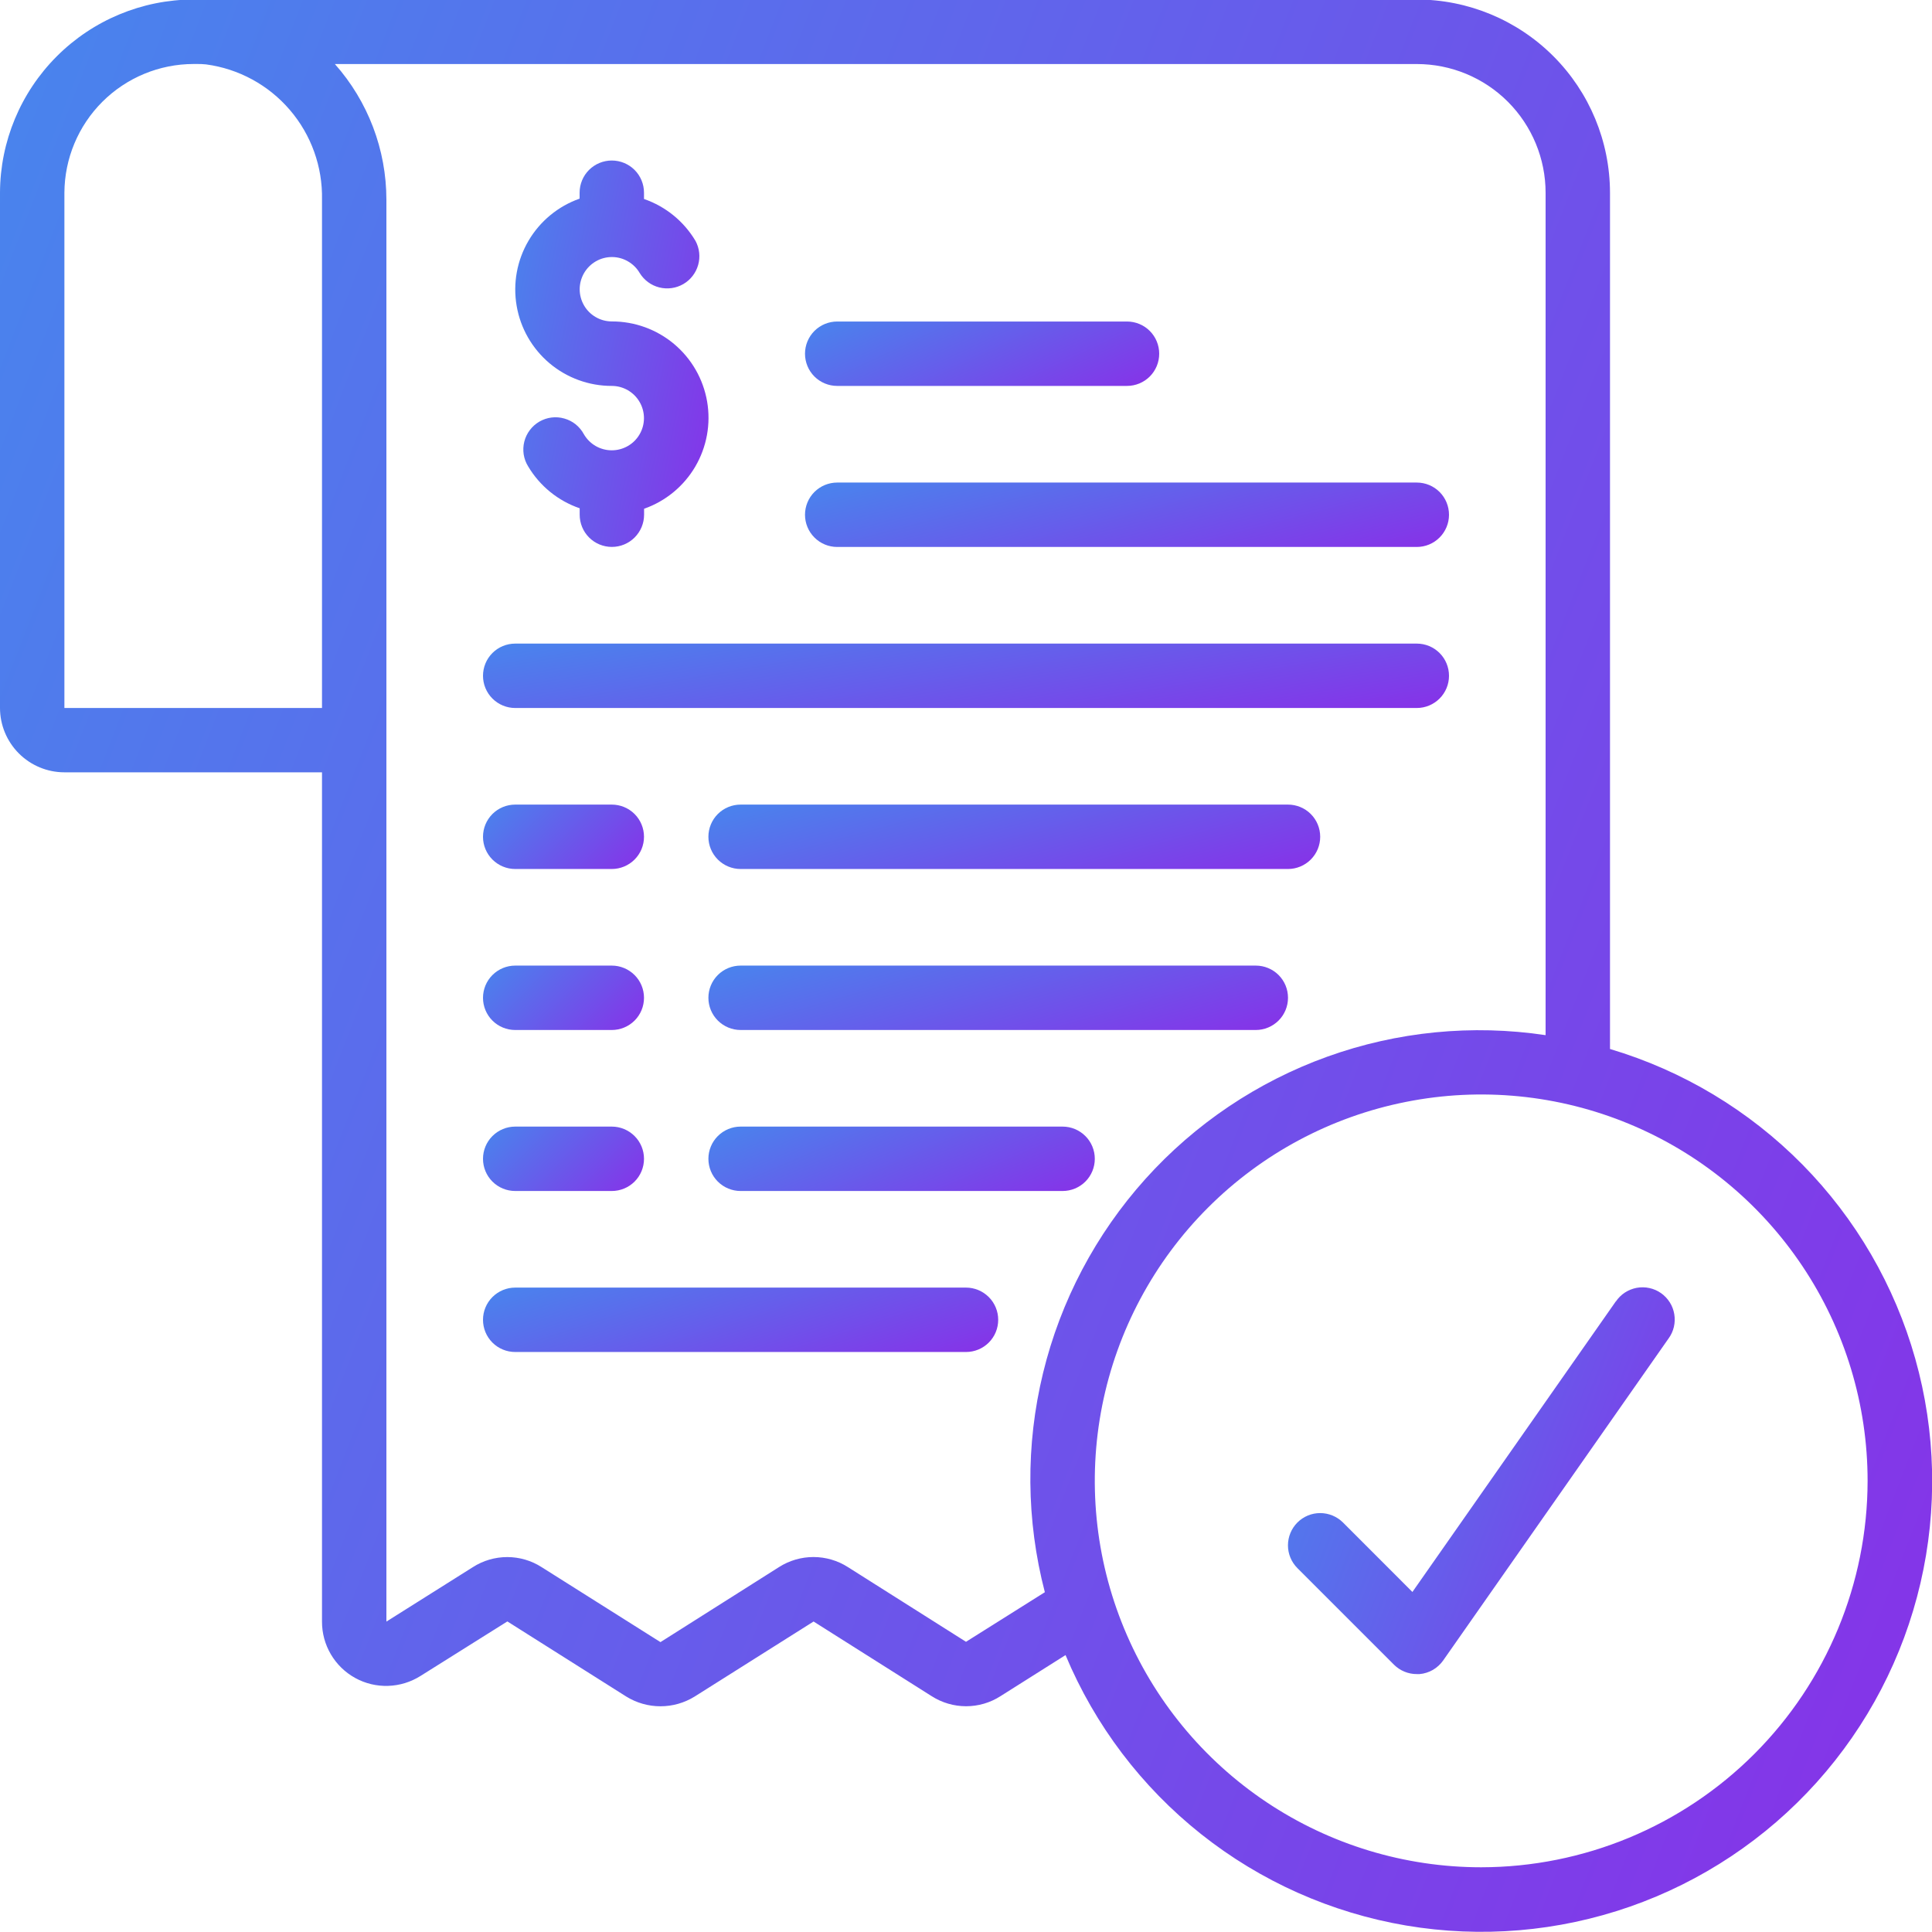 <svg width="48" height="48" viewBox="0 0 48 48" fill="none" xmlns="http://www.w3.org/2000/svg">
<g clip-path="url(#clip0_2633_7600)">
<path d="M40 26.062V4.788C39.998 3.515 39.492 2.295 38.593 1.396C37.693 0.496 36.473 -0.011 35.2 -0.012H4.8C3.528 -0.008 2.31 0.5 1.411 1.399C0.512 2.298 0.004 3.516 0 4.788L0 17.588C0 18.012 0.169 18.419 0.469 18.719C0.769 19.019 1.176 19.188 1.6 19.188H8V40.288C7.999 40.574 8.075 40.855 8.22 41.101C8.366 41.348 8.574 41.551 8.825 41.689C9.075 41.827 9.359 41.895 9.644 41.885C9.93 41.876 10.208 41.79 10.45 41.637L12.605 40.284L15.559 42.15C15.814 42.308 16.109 42.392 16.409 42.392C16.71 42.392 17.004 42.308 17.259 42.15L20.213 40.286L23.146 42.14C23.402 42.304 23.699 42.391 24.002 42.391C24.306 42.391 24.603 42.304 24.858 42.14L26.473 41.12C27.202 42.863 28.36 44.392 29.84 45.567C31.319 46.742 33.072 47.523 34.934 47.839C36.797 48.154 38.709 47.993 40.493 47.371C42.276 46.749 43.874 45.686 45.136 44.281C46.399 42.875 47.285 41.174 47.713 39.334C48.141 37.494 48.097 35.575 47.584 33.757C47.072 31.939 46.108 30.28 44.782 28.934C43.455 27.589 41.811 26.601 40 26.062ZM8 17.59H1.6V4.79C1.604 3.941 1.943 3.128 2.544 2.528C3.145 1.929 3.959 1.591 4.808 1.59H4.871C4.954 1.588 5.037 1.591 5.12 1.6C5.929 1.708 6.67 2.111 7.201 2.731C7.732 3.35 8.017 4.144 8 4.96V17.59ZM24 40.79L21.066 38.934C20.811 38.771 20.514 38.684 20.21 38.684C19.907 38.684 19.609 38.771 19.354 38.934L16.409 40.798L13.458 38.936C13.203 38.772 12.906 38.685 12.603 38.685C12.299 38.685 12.002 38.772 11.747 38.936L9.6 40.288V4.96C9.599 3.718 9.144 2.52 8.32 1.591H35.2C36.049 1.591 36.863 1.928 37.463 2.528C38.063 3.129 38.4 3.943 38.4 4.791V25.718C36.576 25.445 34.714 25.628 32.978 26.252C31.243 26.876 29.69 27.92 28.457 29.291C27.224 30.663 26.351 32.318 25.915 34.11C25.479 35.901 25.494 37.773 25.959 39.558L24 40.79ZM36.8 46.392C34.901 46.392 33.045 45.829 31.466 44.774C29.888 43.719 28.657 42.22 27.931 40.466C27.204 38.712 27.014 36.781 27.384 34.919C27.755 33.057 28.669 31.346 30.012 30.004C31.354 28.661 33.065 27.747 34.927 27.377C36.789 27.006 38.72 27.196 40.474 27.923C42.228 28.649 43.727 29.88 44.782 31.459C45.837 33.037 46.4 34.893 46.4 36.792C46.397 39.337 45.385 41.777 43.585 43.577C41.785 45.377 39.345 46.389 36.8 46.392Z" fill="url(#paint0_linear_2633_7600)"/>
<path d="M12.8 17.59H35.2C35.412 17.59 35.616 17.505 35.766 17.355C35.916 17.205 36 17.002 36 16.79C36 16.577 35.916 16.374 35.766 16.224C35.616 16.074 35.412 15.99 35.2 15.99H12.8C12.588 15.99 12.384 16.074 12.234 16.224C12.084 16.374 12 16.577 12 16.79C12 17.002 12.084 17.205 12.234 17.355C12.384 17.505 12.588 17.59 12.8 17.59Z" fill="url(#paint1_linear_2633_7600)"/>
<path d="M24 31.99H12.8C12.588 31.99 12.384 32.075 12.234 32.225C12.084 32.375 12 32.578 12 32.79C12 33.003 12.084 33.206 12.234 33.356C12.384 33.506 12.588 33.59 12.8 33.59H24C24.212 33.59 24.416 33.506 24.566 33.356C24.716 33.206 24.8 33.003 24.8 32.79C24.8 32.578 24.716 32.375 24.566 32.225C24.416 32.075 24.212 31.99 24 31.99Z" fill="url(#paint2_linear_2633_7600)"/>
<path d="M12.8 21.59H15.2C15.412 21.59 15.616 21.505 15.766 21.355C15.916 21.205 16 21.002 16 20.79C16 20.577 15.916 20.374 15.766 20.224C15.616 20.074 15.412 19.99 15.2 19.99H12.8C12.588 19.99 12.384 20.074 12.234 20.224C12.084 20.374 12 20.577 12 20.79C12 21.002 12.084 21.205 12.234 21.355C12.384 21.505 12.588 21.59 12.8 21.59Z" fill="url(#paint3_linear_2633_7600)"/>
<path d="M32 19.99H18.4C18.188 19.99 17.984 20.074 17.834 20.224C17.684 20.374 17.6 20.577 17.6 20.79C17.6 21.002 17.684 21.205 17.834 21.355C17.984 21.505 18.188 21.59 18.4 21.59H32C32.212 21.59 32.416 21.505 32.566 21.355C32.716 21.205 32.8 21.002 32.8 20.79C32.8 20.577 32.716 20.374 32.566 20.224C32.416 20.074 32.212 19.99 32 19.99Z" fill="url(#paint4_linear_2633_7600)"/>
<path d="M12.8 25.59H15.2C15.412 25.59 15.616 25.506 15.766 25.356C15.916 25.206 16 25.003 16 24.79C16 24.578 15.916 24.375 15.766 24.225C15.616 24.075 15.412 23.99 15.2 23.99H12.8C12.588 23.99 12.384 24.075 12.234 24.225C12.084 24.375 12 24.578 12 24.79C12 25.003 12.084 25.206 12.234 25.356C12.384 25.506 12.588 25.59 12.8 25.59Z" fill="url(#paint5_linear_2633_7600)"/>
<path d="M31.2 23.99H18.4C18.188 23.99 17.984 24.074 17.834 24.224C17.684 24.374 17.6 24.577 17.6 24.79C17.6 25.002 17.684 25.205 17.834 25.355C17.984 25.505 18.188 25.59 18.4 25.59H31.2C31.412 25.59 31.616 25.505 31.766 25.355C31.916 25.205 32 25.002 32 24.79C32 24.577 31.916 24.374 31.766 24.224C31.616 24.074 31.412 23.99 31.2 23.99Z" fill="url(#paint6_linear_2633_7600)"/>
<path d="M12.8 29.59H15.2C15.412 29.59 15.616 29.506 15.766 29.356C15.916 29.206 16 29.003 16 28.79C16 28.578 15.916 28.375 15.766 28.225C15.616 28.075 15.412 27.99 15.2 27.99H12.8C12.588 27.99 12.384 28.075 12.234 28.225C12.084 28.375 12 28.578 12 28.79C12 29.003 12.084 29.206 12.234 29.356C12.384 29.506 12.588 29.59 12.8 29.59Z" fill="url(#paint7_linear_2633_7600)"/>
<path d="M26.4 27.99H18.4C18.188 27.99 17.984 28.075 17.834 28.225C17.684 28.375 17.6 28.578 17.6 28.79C17.6 29.003 17.684 29.206 17.834 29.356C17.984 29.506 18.188 29.59 18.4 29.59H26.4C26.612 29.59 26.816 29.506 26.966 29.356C27.116 29.206 27.2 29.003 27.2 28.79C27.2 28.578 27.116 28.375 26.966 28.225C26.816 28.075 26.612 27.99 26.4 27.99Z" fill="url(#paint8_linear_2633_7600)"/>
<path d="M15.2 9.588C15.34 9.588 15.478 9.625 15.6 9.696C15.721 9.766 15.822 9.867 15.892 9.989C15.962 10.11 15.999 10.248 15.999 10.389C15.999 10.529 15.962 10.667 15.892 10.788C15.822 10.91 15.721 11.011 15.599 11.081C15.477 11.151 15.339 11.188 15.199 11.188C15.059 11.188 14.921 11.151 14.799 11.081C14.678 11.011 14.577 10.91 14.506 10.788C14.456 10.694 14.386 10.611 14.303 10.543C14.22 10.476 14.123 10.427 14.02 10.398C13.917 10.368 13.81 10.36 13.703 10.373C13.597 10.386 13.495 10.421 13.402 10.474C13.309 10.528 13.228 10.6 13.164 10.685C13.099 10.771 13.052 10.868 13.026 10.972C13 11.076 12.995 11.184 13.011 11.29C13.028 11.396 13.065 11.497 13.122 11.588C13.412 12.075 13.865 12.444 14.402 12.628V12.788C14.402 13 14.486 13.204 14.636 13.354C14.786 13.504 14.989 13.588 15.202 13.588C15.414 13.588 15.617 13.504 15.767 13.354C15.917 13.204 16.002 13 16.002 12.788V12.64C16.535 12.453 16.986 12.082 17.273 11.594C17.559 11.106 17.664 10.533 17.568 9.975C17.472 9.417 17.182 8.912 16.749 8.548C16.316 8.184 15.768 7.985 15.202 7.986C15.061 7.986 14.923 7.949 14.802 7.879C14.68 7.809 14.579 7.708 14.509 7.586C14.439 7.464 14.402 7.326 14.402 7.186C14.402 7.046 14.44 6.908 14.51 6.786C14.58 6.665 14.681 6.564 14.803 6.493C14.924 6.423 15.062 6.386 15.203 6.386C15.343 6.386 15.481 6.423 15.602 6.494C15.724 6.564 15.825 6.665 15.895 6.786C16.005 6.963 16.179 7.091 16.38 7.141C16.582 7.192 16.796 7.162 16.976 7.058C17.156 6.954 17.288 6.784 17.345 6.584C17.402 6.384 17.379 6.17 17.28 5.986C16.99 5.498 16.537 5.129 16 4.944V4.788C16 4.576 15.916 4.372 15.766 4.222C15.616 4.072 15.412 3.988 15.2 3.988C14.988 3.988 14.784 4.072 14.634 4.222C14.484 4.372 14.4 4.576 14.4 4.788V4.935C13.867 5.123 13.417 5.494 13.131 5.981C12.844 6.469 12.74 7.042 12.836 7.599C12.931 8.157 13.222 8.662 13.654 9.026C14.087 9.39 14.634 9.589 15.2 9.588Z" fill="url(#paint9_linear_2633_7600)"/>
<path d="M20.8 9.588H28C28.212 9.588 28.416 9.504 28.566 9.354C28.716 9.204 28.8 9 28.8 8.788C28.8 8.576 28.716 8.372 28.566 8.222C28.416 8.072 28.212 7.988 28 7.988H20.8C20.588 7.988 20.384 8.072 20.234 8.222C20.084 8.372 20 8.576 20 8.788C20 9 20.084 9.204 20.234 9.354C20.384 9.504 20.588 9.588 20.8 9.588Z" fill="url(#paint10_linear_2633_7600)"/>
<path d="M20.8 13.589H35.2C35.412 13.589 35.616 13.505 35.766 13.354C35.916 13.204 36 13.001 36 12.789C36 12.577 35.916 12.373 35.766 12.223C35.616 12.073 35.412 11.989 35.2 11.989H20.8C20.588 11.989 20.384 12.073 20.234 12.223C20.084 12.373 20 12.577 20 12.789C20 13.001 20.084 13.204 20.234 13.354C20.384 13.505 20.588 13.589 20.8 13.589Z" fill="url(#paint11_linear_2633_7600)"/>
<path d="M40.145 32.332L35.091 39.552L33.366 37.826C33.215 37.676 33.011 37.592 32.799 37.592C32.586 37.592 32.383 37.677 32.233 37.827C32.083 37.978 31.999 38.181 31.999 38.394C31.999 38.606 32.084 38.81 32.234 38.96L34.634 41.36C34.785 41.509 34.988 41.593 35.2 41.592C35.223 41.593 35.246 41.593 35.27 41.592C35.386 41.582 35.499 41.546 35.6 41.488C35.701 41.429 35.788 41.349 35.855 41.254L41.455 33.254C41.518 33.168 41.563 33.07 41.587 32.967C41.611 32.863 41.615 32.756 41.597 32.651C41.58 32.546 41.542 32.446 41.485 32.356C41.428 32.266 41.354 32.188 41.267 32.127C41.18 32.066 41.082 32.023 40.978 32.001C40.874 31.978 40.767 31.977 40.662 31.996C40.558 32.016 40.458 32.056 40.369 32.114C40.281 32.172 40.204 32.248 40.145 32.336V32.332Z" fill="url(#paint12_linear_2633_7600)"/>
</g>
<defs>
<linearGradient id="paint0_linear_2633_7600" x1="41.829" y1="63.892" x2="-16.086" y2="41.391" gradientUnits="userSpaceOnUse">
<stop stop-color="#8731E8"/>
<stop offset="1" stop-color="#4885ED"/>
</linearGradient>
<linearGradient id="paint1_linear_2633_7600" x1="32.912" y1="18.119" x2="31.959" y2="12.565" gradientUnits="userSpaceOnUse">
<stop stop-color="#8731E8"/>
<stop offset="1" stop-color="#4885ED"/>
</linearGradient>
<linearGradient id="paint2_linear_2633_7600" x1="23.153" y1="34.12" x2="21.486" y2="28.939" gradientUnits="userSpaceOnUse">
<stop stop-color="#8731E8"/>
<stop offset="1" stop-color="#4885ED"/>
</linearGradient>
<linearGradient id="paint3_linear_2633_7600" x1="15.485" y1="22.119" x2="12.628" y2="19.343" gradientUnits="userSpaceOnUse">
<stop stop-color="#8731E8"/>
<stop offset="1" stop-color="#4885ED"/>
</linearGradient>
<linearGradient id="paint4_linear_2633_7600" x1="30.845" y1="22.119" x2="29.401" y2="16.792" gradientUnits="userSpaceOnUse">
<stop stop-color="#8731E8"/>
<stop offset="1" stop-color="#4885ED"/>
</linearGradient>
<linearGradient id="paint5_linear_2633_7600" x1="15.485" y1="26.12" x2="12.628" y2="23.344" gradientUnits="userSpaceOnUse">
<stop stop-color="#8731E8"/>
<stop offset="1" stop-color="#4885ED"/>
</linearGradient>
<linearGradient id="paint6_linear_2633_7600" x1="30.148" y1="26.119" x2="28.636" y2="20.834" gradientUnits="userSpaceOnUse">
<stop stop-color="#8731E8"/>
<stop offset="1" stop-color="#4885ED"/>
</linearGradient>
<linearGradient id="paint7_linear_2633_7600" x1="15.485" y1="30.12" x2="12.628" y2="27.344" gradientUnits="userSpaceOnUse">
<stop stop-color="#8731E8"/>
<stop offset="1" stop-color="#4885ED"/>
</linearGradient>
<linearGradient id="paint8_linear_2633_7600" x1="25.965" y1="30.12" x2="23.893" y2="25.291" gradientUnits="userSpaceOnUse">
<stop stop-color="#8731E8"/>
<stop offset="1" stop-color="#4885ED"/>
</linearGradient>
<linearGradient id="paint9_linear_2633_7600" x1="16.985" y1="16.767" x2="10.56" y2="15.518" gradientUnits="userSpaceOnUse">
<stop stop-color="#8731E8"/>
<stop offset="1" stop-color="#4885ED"/>
</linearGradient>
<linearGradient id="paint10_linear_2633_7600" x1="27.668" y1="10.118" x2="25.473" y2="5.427" gradientUnits="userSpaceOnUse">
<stop stop-color="#8731E8"/>
<stop offset="1" stop-color="#4885ED"/>
</linearGradient>
<linearGradient id="paint11_linear_2633_7600" x1="33.942" y1="14.119" x2="32.561" y2="8.756" gradientUnits="userSpaceOnUse">
<stop stop-color="#8731E8"/>
<stop offset="1" stop-color="#4885ED"/>
</linearGradient>
<linearGradient id="paint12_linear_2633_7600" x1="40.372" y1="44.775" x2="28.779" y2="40.271" gradientUnits="userSpaceOnUse">
<stop stop-color="#8731E8"/>
<stop offset="1" stop-color="#4885ED"/>
</linearGradient>
<clipPath id="clip0_2633_7600">
<rect width="48" height="48" fill="white"/>
</clipPath>
</defs>
</svg>

